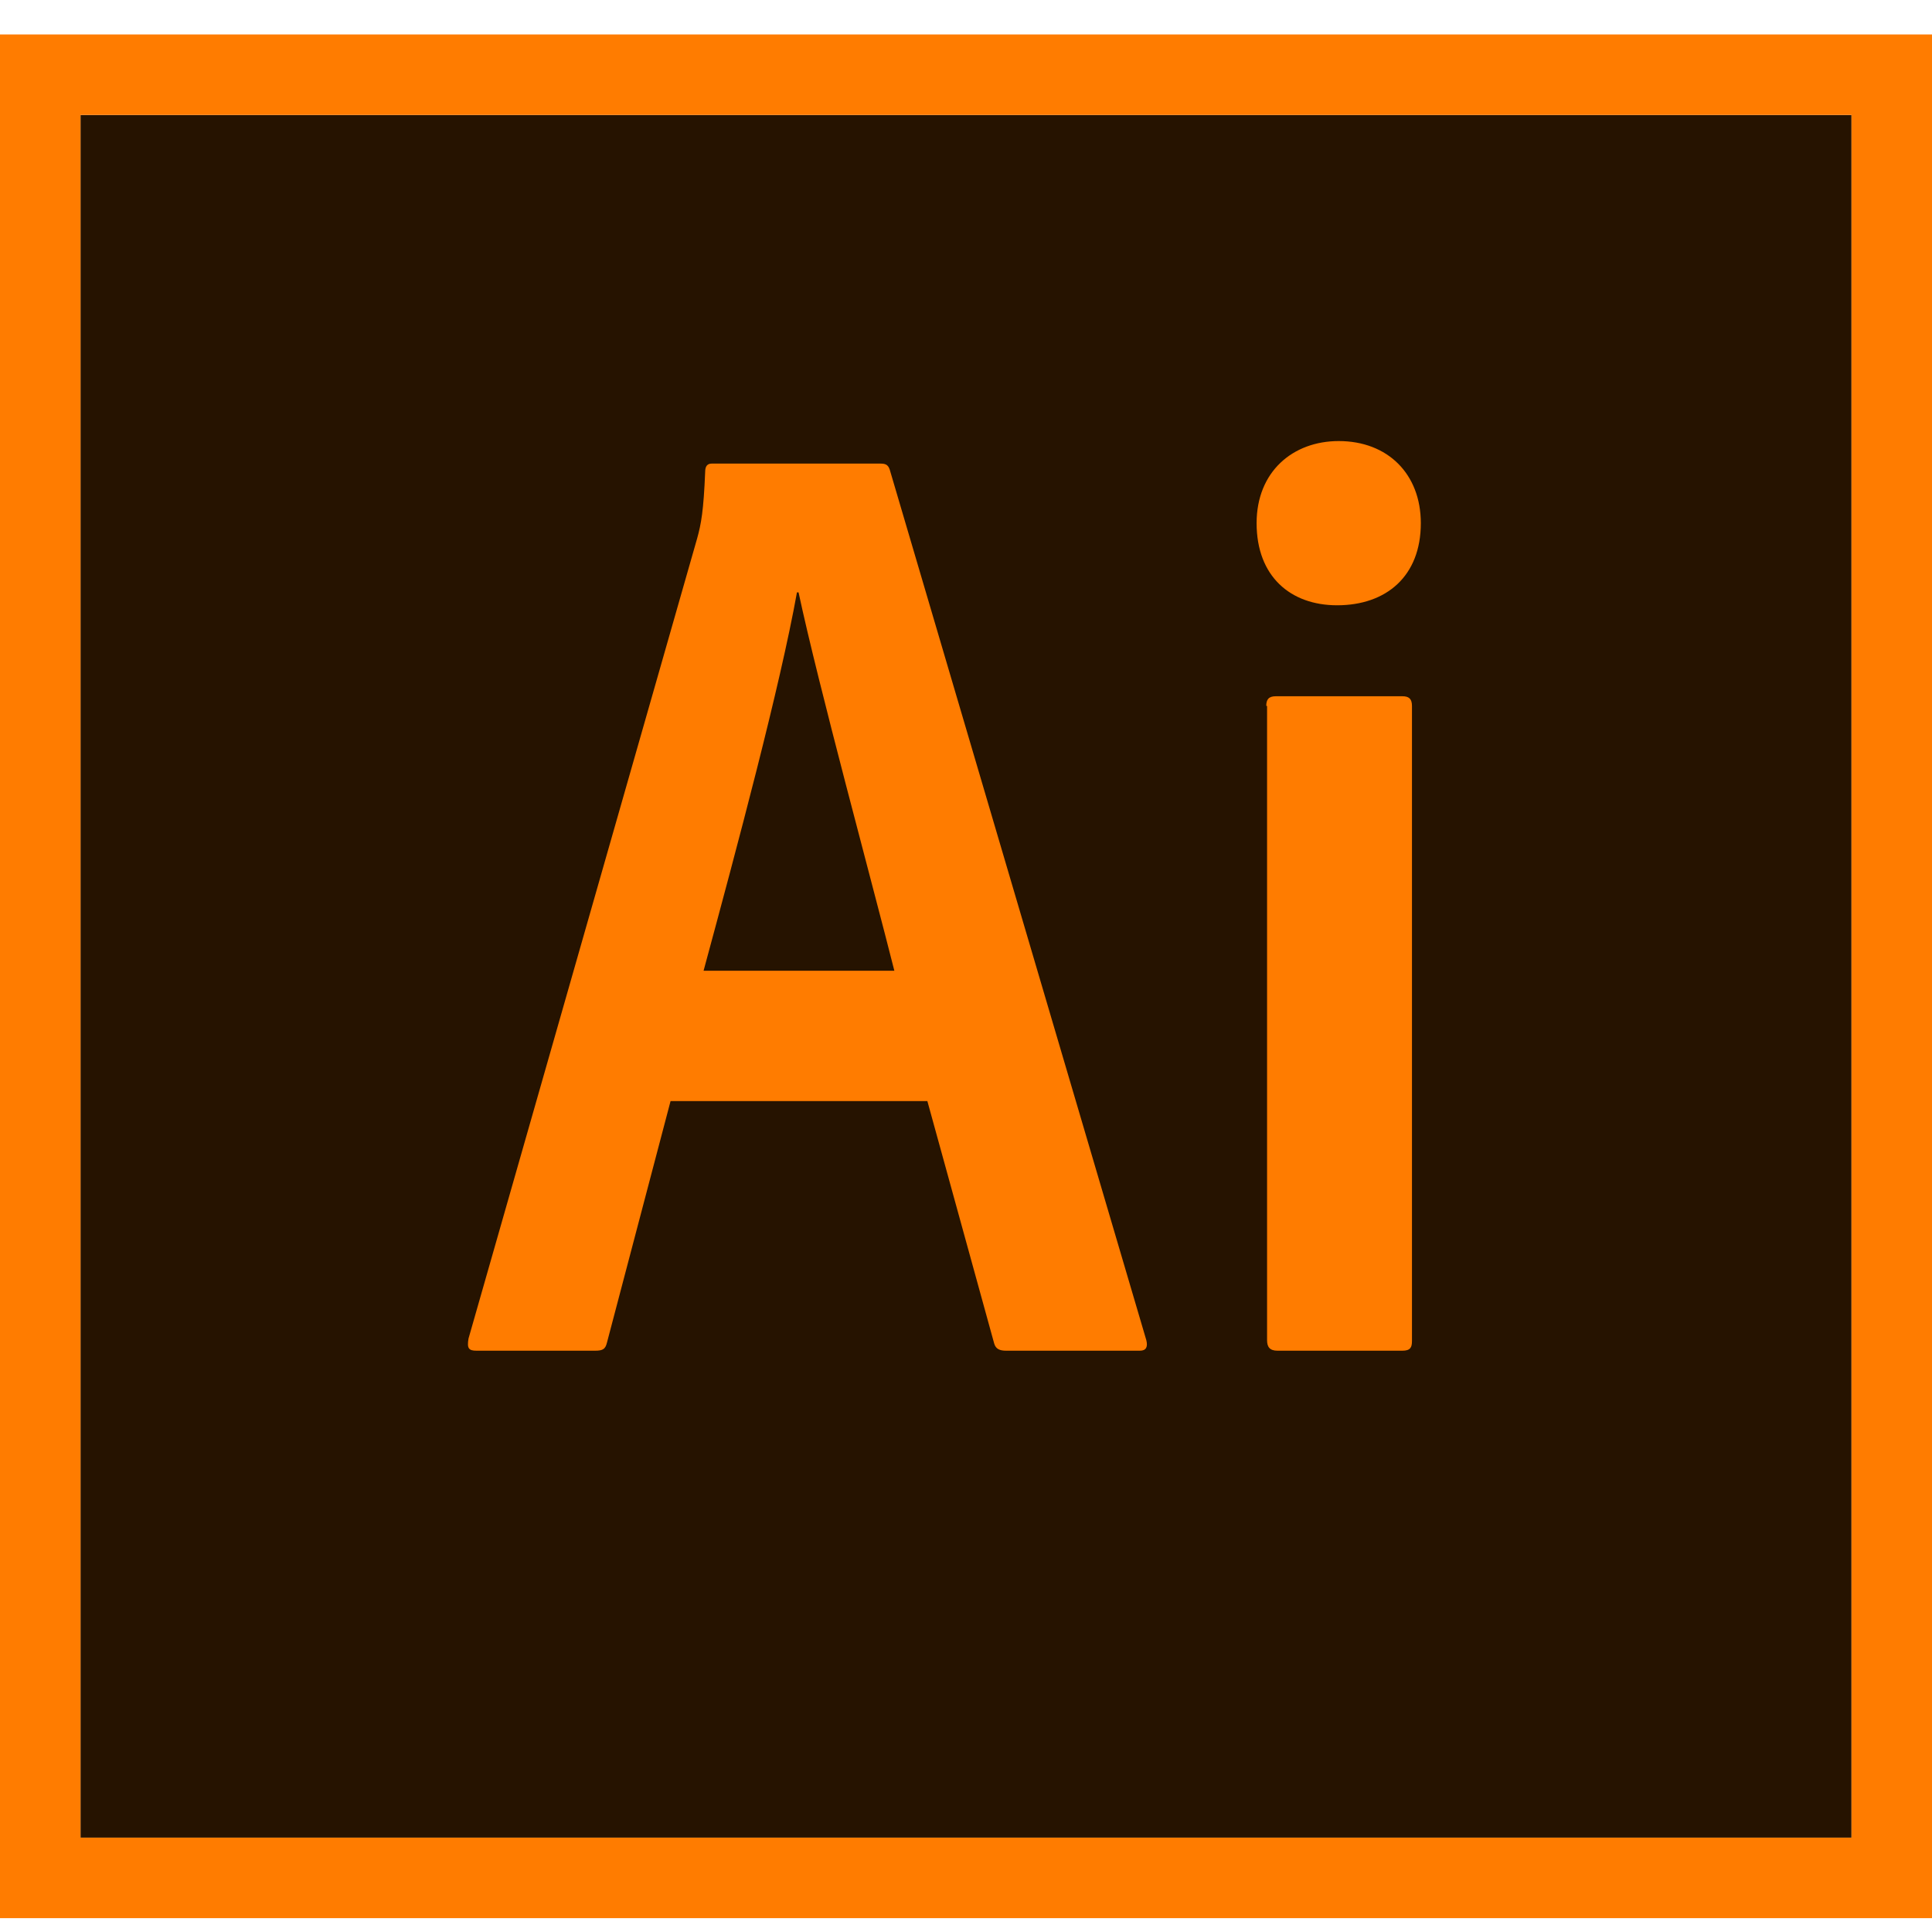 <svg width="24" height="24" viewBox="0 0 24 24" fill="none" xmlns="http://www.w3.org/2000/svg">
<path d="M1 1.428H23V22.828H1V1.428Z" fill="#261300"/>
<path d="M0 0.428V23.828H24V0.428H0ZM1 1.428H23V22.828H1V1.428Z" fill="#FF7C00"/>
<path d="M8.33 13.678L7.54 16.678C7.52 16.759 7.49 16.779 7.39 16.779H5.92C5.82 16.779 5.8 16.748 5.82 16.628L8.66 6.689C8.71 6.509 8.74 6.349 8.76 5.859C8.76 5.789 8.79 5.759 8.84 5.759H10.94C11.01 5.759 11.04 5.779 11.06 5.859L14.24 16.648C14.26 16.729 14.24 16.779 14.16 16.779H12.5C12.42 16.779 12.37 16.759 12.35 16.689L11.52 13.678H8.33ZM11.11 12.059C10.83 10.948 10.17 8.529 9.92 7.359H9.9C9.69 8.529 9.16 10.508 8.74 12.059H11.11ZM15.61 6.499C15.61 5.859 16.06 5.479 16.63 5.479C17.24 5.479 17.65 5.889 17.65 6.499C17.65 7.159 17.22 7.519 16.61 7.519C16.03 7.519 15.61 7.159 15.61 6.499ZM15.73 8.769C15.73 8.689 15.76 8.649 15.85 8.649H17.42C17.5 8.649 17.54 8.679 17.54 8.769V16.659C17.54 16.738 17.52 16.779 17.42 16.779H15.87C15.77 16.779 15.74 16.729 15.74 16.648V8.769H15.73Z" fill="#FF7C00"/>
</svg>
